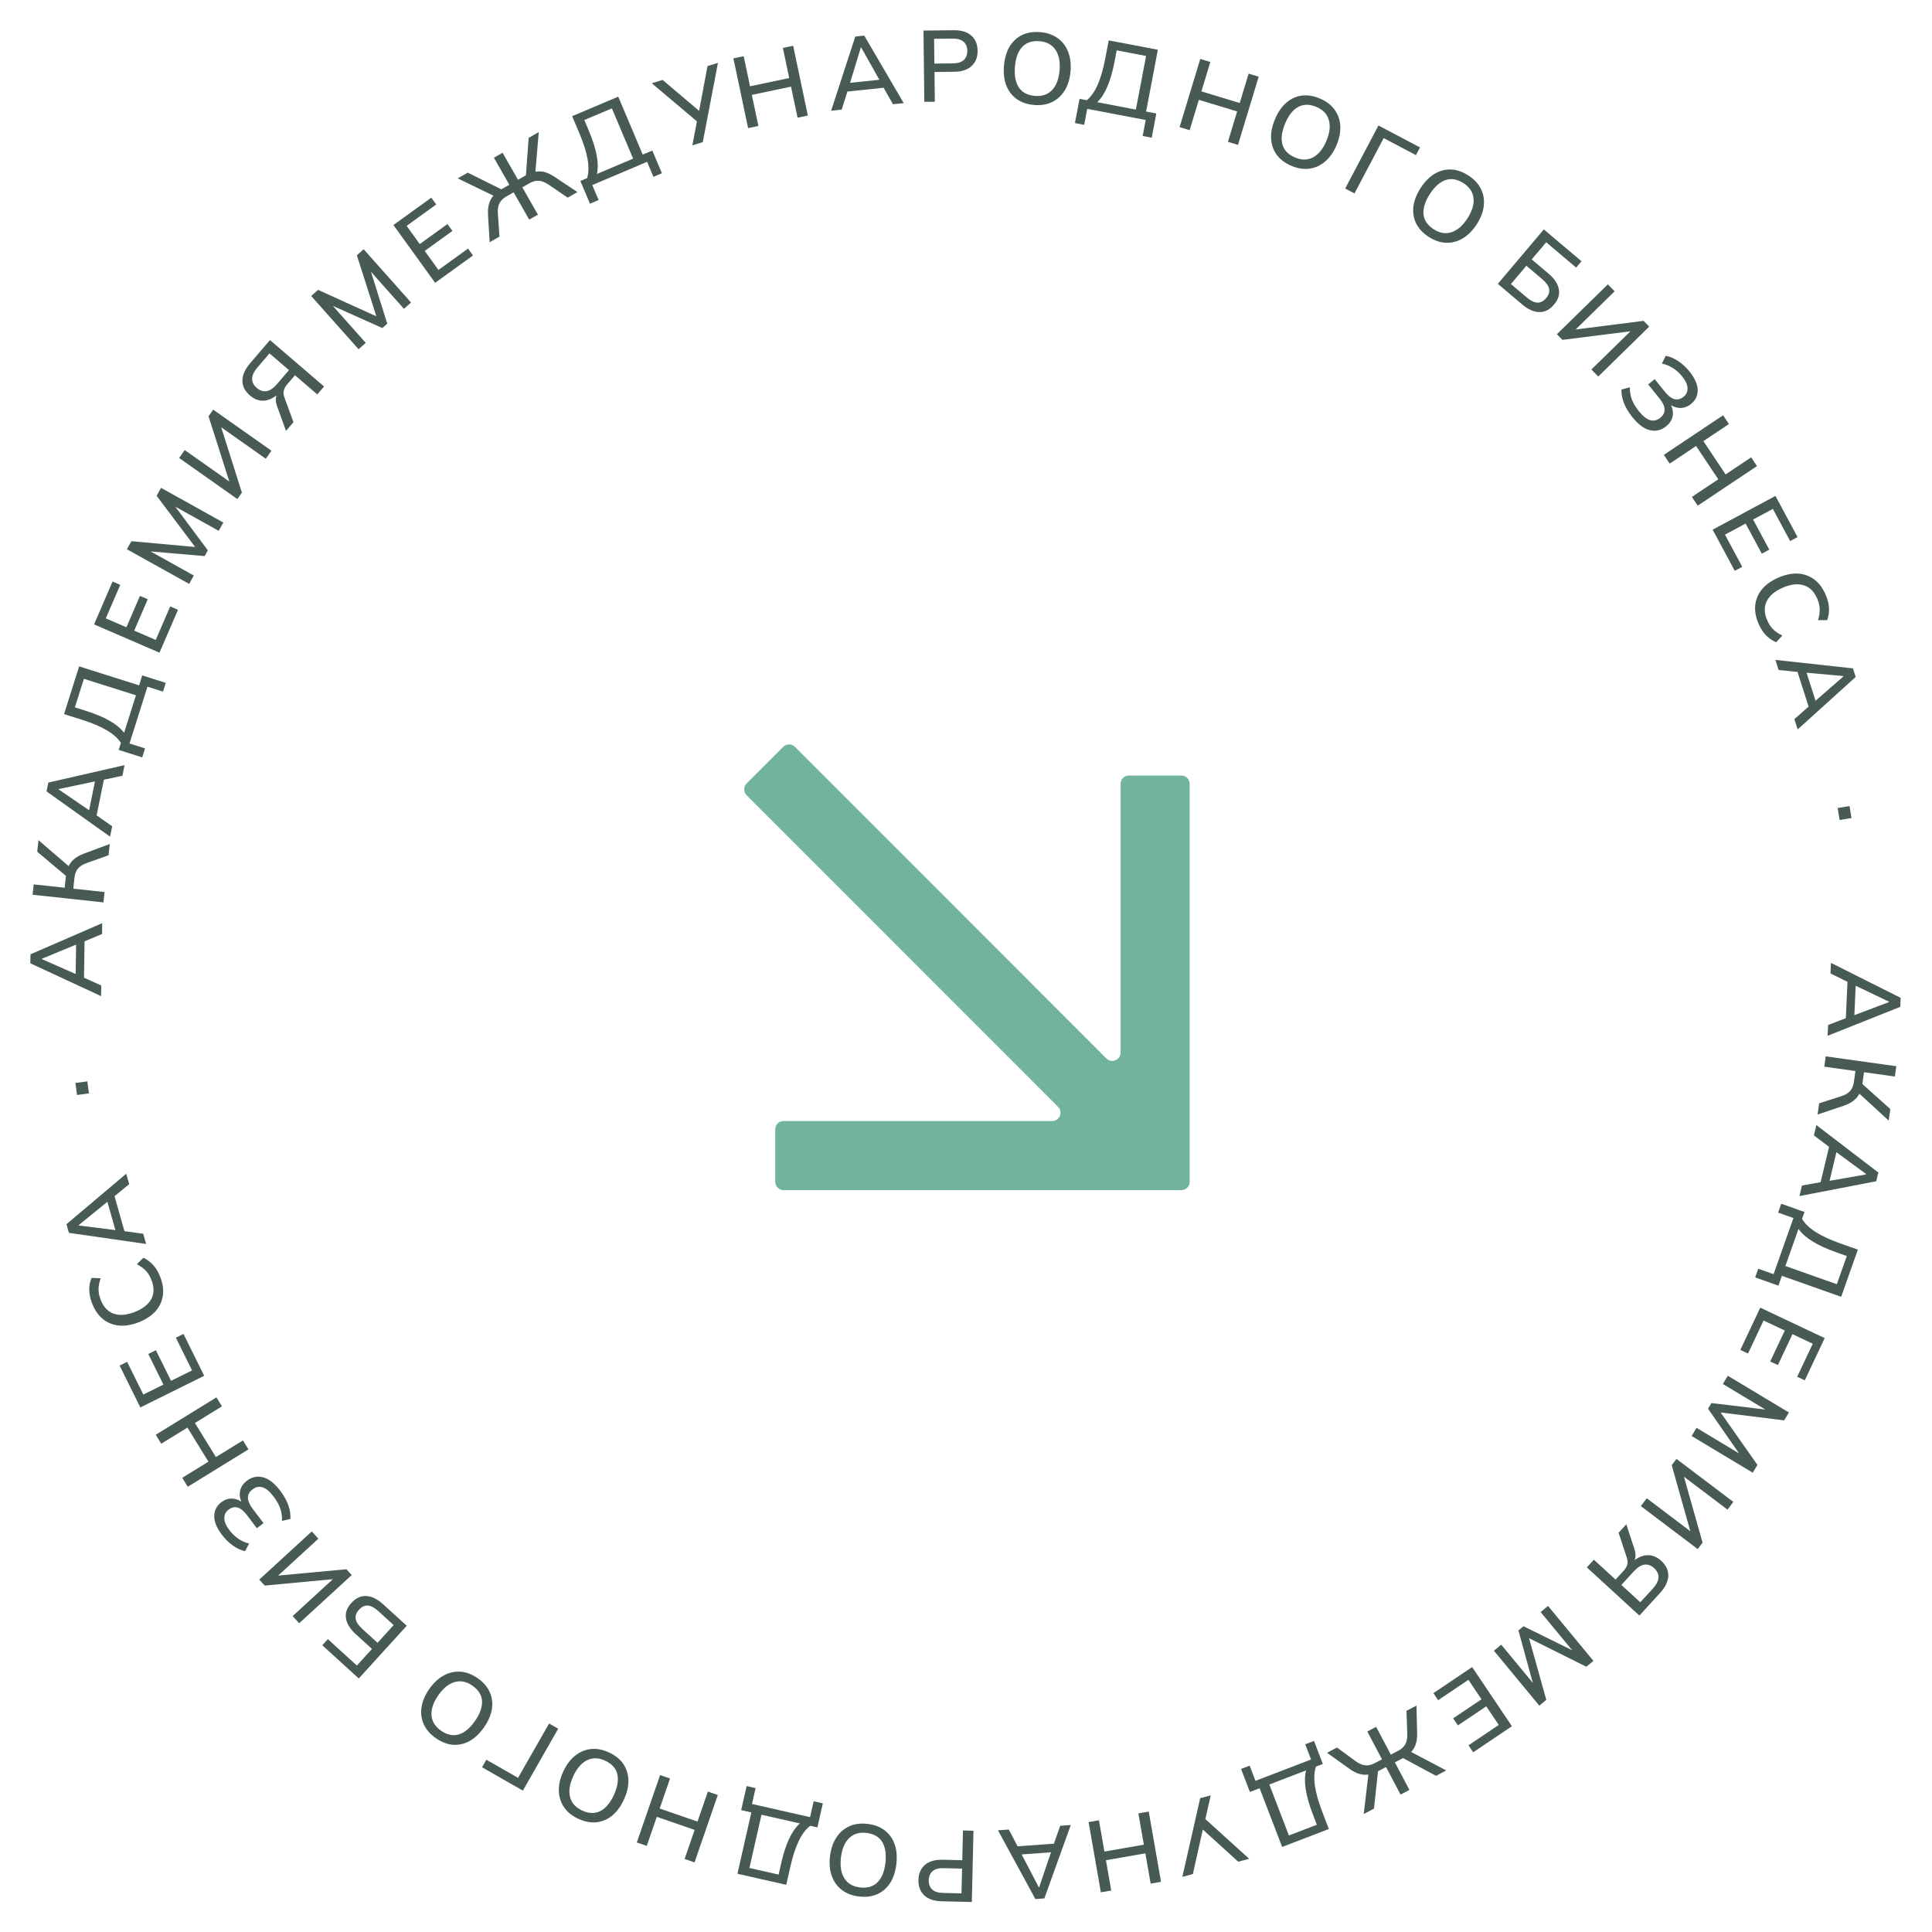 <?xml version="1.0" encoding="UTF-8"?> <svg xmlns="http://www.w3.org/2000/svg" width="172" height="172" viewBox="0 0 172 172" fill="none"><path d="M70.772 66.492C70.484 66.204 70.015 66.204 69.727 66.492L66.468 69.752C66.179 70.041 66.179 70.509 66.468 70.798L94.198 98.538C94.663 99.004 94.333 99.8 93.675 99.8H69.759C69.351 99.8 69.02 100.131 69.02 100.539V105.211C69.02 105.62 69.351 105.951 69.759 105.951H105.173C105.581 105.951 105.912 105.62 105.912 105.211V69.784C105.912 69.376 105.581 69.045 105.173 69.045H100.503C100.094 69.045 99.763 69.376 99.763 69.784V93.709C99.763 94.367 98.967 94.697 98.501 94.231L70.772 66.492Z" fill="#71B39F"></path><path d="M163.005 85.721L169.213 88.837L169.176 89.637L162.705 92.212L162.749 91.25L164.327 90.647L164.477 87.41L162.962 86.665L163.005 85.721ZM168.17 89.176L165.208 87.76L165.087 90.376L168.168 89.212L168.17 89.176Z" fill="#475A54"></path><path d="M162.538 94.045L168.822 94.922L168.694 95.84L165.949 95.457L165.802 96.509L168.29 98.737L168.147 99.762L165.536 97.371C165.404 97.619 165.227 97.828 165.003 97.996C164.779 98.171 164.505 98.315 164.18 98.427L161.815 99.223L161.955 98.225L163.905 97.598C164.273 97.48 164.544 97.32 164.717 97.121C164.89 96.921 165 96.654 165.046 96.321L165.182 95.35L162.41 94.963L162.538 94.045Z" fill="#475A54"></path><path d="M161.706 100.162L167.221 104.384L167.036 105.163L160.198 106.483L160.421 105.546L162.084 105.249L162.835 102.097L161.486 101.081L161.706 100.162ZM166.134 104.522L163.489 102.577L162.881 105.125L166.125 104.557L166.134 104.522Z" fill="#475A54"></path><path d="M158.578 107.165L160.648 107.898L160.429 108.517C160.681 108.938 161.088 109.327 161.648 109.684C162.209 110.042 162.942 110.381 163.847 110.702L165.4 111.251L163.914 115.451L158.637 113.583L158.327 114.457L156.257 113.724L156.53 112.952L157.896 113.435L159.665 108.438L158.299 107.954L158.578 107.165ZM160.114 109.408L158.946 112.709L163.527 114.331L164.416 111.82L163.491 111.492C162.62 111.184 161.913 110.86 161.371 110.522C160.827 110.189 160.408 109.818 160.114 109.408Z" fill="#475A54"></path><path d="M156.711 116.417L162.448 119.127L160.674 122.887L159.998 122.568L161.385 119.63L159.578 118.777L158.28 121.528L157.596 121.205L158.895 118.454L157.007 117.562L155.62 120.5L154.936 120.177L156.711 116.417Z" fill="#475A54"></path><path d="M153.822 122.48L159.261 125.748L158.839 126.45L153.182 125.749L156.458 130.416L156.041 131.111L150.602 127.843L151.038 127.117L154.825 129.393L152.062 125.412L152.363 124.911L157.162 125.485L153.382 123.213L153.822 122.48Z" fill="#475A54"></path><path d="M149.253 129.883L154.315 133.709L153.794 134.399L149.917 131.468L151.575 137.336L151.141 137.91L146.08 134.084L146.606 133.387L150.483 136.318L148.83 130.443L149.253 129.883Z" fill="#475A54"></path><path d="M144.786 135.704L145.506 137.903C145.633 138.288 145.639 138.619 145.524 138.896C145.931 138.594 146.338 138.446 146.746 138.454C147.154 138.462 147.537 138.63 147.896 138.958C148.329 139.355 148.538 139.803 148.521 140.301C148.501 140.803 148.253 141.313 147.779 141.83L145.949 143.828L141.272 139.54L141.898 138.857L143.829 140.626L144.51 139.883C144.696 139.68 144.815 139.487 144.867 139.307C144.923 139.13 144.909 138.914 144.826 138.659L144.099 136.454L144.786 135.704ZM145.447 139.9L144.346 141.101L146.031 142.645L147.132 141.444C147.78 140.736 147.823 140.125 147.262 139.61C146.7 139.095 146.095 139.192 145.447 139.9Z" fill="#475A54"></path><path d="M137.817 142.972L141.859 147.863L141.228 148.385L136.126 145.842L137.663 151.333L137.039 151.849L132.997 146.958L133.649 146.419L136.464 149.825L135.181 145.152L135.632 144.779L139.967 146.916L137.158 143.517L137.817 142.972Z" fill="#475A54"></path><path d="M131.06 148.414L134.602 153.679L131.152 156L130.735 155.381L133.431 153.566L132.315 151.909L129.792 153.607L129.37 152.98L131.893 151.281L130.728 149.549L128.033 151.363L127.611 150.736L131.06 148.414Z" fill="#475A54"></path><path d="M126.104 151.842L126.166 154.333C126.171 154.676 126.132 154.982 126.05 155.249C125.964 155.525 125.823 155.765 125.627 155.971L128.754 157.617L127.847 158.096L124.906 156.514L124.182 156.897L125.475 159.349L124.687 159.765L123.394 157.313L122.677 157.691L122.323 161.013L121.408 161.496L121.822 157.98C121.539 158.021 121.263 158 120.996 157.917C120.728 157.835 120.454 157.694 120.173 157.497L118.145 156.044L119.029 155.577L120.685 156.789C120.993 157.013 121.279 157.137 121.543 157.16C121.804 157.192 122.083 157.13 122.38 156.973L123.033 156.628L121.727 154.153L122.514 153.737L123.821 156.212L124.473 155.868C124.776 155.708 124.99 155.51 125.116 155.274C125.245 155.043 125.302 154.738 125.286 154.36L125.213 152.312L126.104 151.842Z" fill="#475A54"></path><path d="M116.983 154.99L117.769 157.04L117.156 157.275C117 157.74 116.968 158.302 117.06 158.961C117.152 159.619 117.37 160.397 117.714 161.293L118.304 162.831L114.145 164.428L112.14 159.201L111.275 159.533L110.488 157.483L111.252 157.19L111.772 158.542L116.72 156.642L116.201 155.29L116.983 154.99ZM116.274 157.614L113.005 158.869L114.746 163.406L117.233 162.452L116.882 161.536C116.551 160.673 116.338 159.926 116.243 159.294C116.143 158.664 116.153 158.104 116.274 157.614Z" fill="#475A54"></path><path d="M107.788 159.833L107.308 161.949L111.21 165.479L110.237 165.743L107.083 162.877L106.198 166.838L105.26 167.092L106.85 160.087L107.788 159.833Z" fill="#475A54"></path><path d="M102.269 161.279L103.362 167.53L102.44 167.691L101.968 164.996L98.458 165.61L98.929 168.305L98.007 168.467L96.914 162.216L97.836 162.055L98.323 164.839L101.833 164.224L101.347 161.441L102.269 161.279Z" fill="#475A54"></path><path d="M95.33 162.473L92.976 169.008L92.177 169.066L88.849 162.949L89.809 162.878L90.596 164.372L93.827 164.135L94.387 162.542L95.33 162.473ZM92.514 168.013L93.568 164.903L90.956 165.095L92.479 168.015L92.514 168.013Z" fill="#475A54"></path><path d="M86.665 162.985L86.518 169.328L83.828 169.266C83.15 169.25 82.635 169.073 82.282 168.735C81.924 168.397 81.752 167.943 81.765 167.373C81.778 166.797 81.972 166.348 82.345 166.027C82.713 165.705 83.235 165.552 83.913 165.568L85.668 165.609L85.729 162.963L86.665 162.985ZM85.65 166.356L83.995 166.317C83.569 166.307 83.246 166.396 83.025 166.583C82.805 166.77 82.691 167.04 82.683 167.394C82.674 167.742 82.776 168.014 82.988 168.211C83.199 168.408 83.518 168.512 83.944 168.522L85.599 168.56L85.65 166.356Z" fill="#475A54"></path><path d="M77.226 162.374C77.84 162.446 78.352 162.638 78.763 162.952C79.172 163.271 79.469 163.686 79.651 164.196C79.827 164.712 79.876 165.298 79.8 165.953C79.724 166.615 79.541 167.174 79.252 167.629C78.958 168.084 78.578 168.418 78.112 168.629C77.641 168.84 77.095 168.91 76.475 168.838C75.874 168.768 75.367 168.576 74.957 168.263C74.54 167.949 74.241 167.536 74.058 167.026C73.87 166.515 73.814 165.931 73.89 165.276C73.967 164.614 74.156 164.053 74.457 163.593C74.751 163.138 75.138 162.802 75.616 162.586C76.087 162.375 76.624 162.304 77.226 162.374ZM77.132 163.179C76.501 163.106 75.987 163.26 75.593 163.643C75.197 164.032 74.955 164.611 74.866 165.38C74.776 166.149 74.88 166.765 75.177 167.228C75.467 167.691 75.931 167.959 76.569 168.033C77.225 168.11 77.744 167.955 78.127 167.571C78.504 167.186 78.737 166.609 78.826 165.84C78.915 165.071 78.821 164.453 78.543 163.986C78.258 163.524 77.788 163.255 77.132 163.179Z" fill="#475A54"></path><path d="M73.255 160.547L72.77 162.689L72.129 162.543C71.741 162.843 71.402 163.292 71.113 163.891C70.824 164.49 70.573 165.258 70.361 166.194L69.997 167.8L65.652 166.815L66.889 161.356L65.985 161.151L66.47 159.009L67.269 159.19L66.948 160.603L72.118 161.775L72.438 160.362L73.255 160.547ZM71.207 162.334L67.793 161.561L66.719 166.301L69.317 166.889L69.534 165.933C69.738 165.031 69.976 164.292 70.249 163.714C70.515 163.134 70.835 162.675 71.207 162.334Z" fill="#475A54"></path><path d="M63.904 159.806L61.833 165.803L60.948 165.497L61.841 162.911L58.473 161.747L57.579 164.333L56.695 164.027L58.766 158.03L59.651 158.336L58.728 161.007L62.097 162.171L63.019 159.5L63.904 159.806Z" fill="#475A54"></path><path d="M54.204 156.008C54.765 156.266 55.193 156.607 55.486 157.032C55.778 157.463 55.931 157.949 55.947 158.491C55.954 159.036 55.821 159.608 55.545 160.208C55.268 160.813 54.922 161.288 54.506 161.632C54.086 161.974 53.621 162.174 53.113 162.231C52.6 162.286 52.059 162.183 51.492 161.923C50.941 161.67 50.519 161.331 50.225 160.906C49.926 160.479 49.769 159.994 49.754 159.452C49.733 158.908 49.859 158.336 50.135 157.736C50.412 157.13 50.765 156.655 51.194 156.31C51.614 155.969 52.086 155.769 52.607 155.711C53.121 155.656 53.653 155.755 54.204 156.008ZM53.866 156.744C53.288 156.479 52.752 156.467 52.258 156.71C51.762 156.957 51.352 157.433 51.03 158.136C50.707 158.84 50.615 159.458 50.754 159.99C50.888 160.52 51.246 160.919 51.83 161.187C52.429 161.462 52.971 161.476 53.454 161.229C53.931 160.979 54.331 160.502 54.654 159.799C54.976 159.095 55.078 158.478 54.958 157.948C54.83 157.421 54.466 157.019 53.866 156.744Z" fill="#475A54"></path><path d="M49.696 153.901L46.55 159.412L42.916 157.336L43.3 156.664L46.121 158.275L48.883 153.437L49.696 153.901Z" fill="#475A54"></path><path d="M42.514 149.399C43.022 149.752 43.382 150.163 43.596 150.633C43.807 151.108 43.872 151.614 43.792 152.15C43.704 152.688 43.472 153.228 43.095 153.77C42.715 154.317 42.291 154.724 41.822 154.989C41.347 155.252 40.855 155.366 40.345 155.333C39.83 155.297 39.316 155.101 38.803 154.745C38.306 154.399 37.95 153.991 37.736 153.521C37.517 153.047 37.447 152.542 37.527 152.006C37.602 151.466 37.828 150.926 38.204 150.383C38.584 149.836 39.015 149.431 39.498 149.167C39.972 148.905 40.471 148.791 40.995 148.826C41.51 148.862 42.016 149.053 42.514 149.399ZM42.052 150.065C41.53 149.702 41.004 149.596 40.475 149.747C39.943 149.904 39.456 150.3 39.015 150.936C38.574 151.572 38.375 152.164 38.417 152.712C38.455 153.257 38.738 153.713 39.265 154.079C39.807 154.456 40.338 154.565 40.857 154.407C41.371 154.245 41.848 153.846 42.29 153.21C42.731 152.575 42.939 151.985 42.915 151.442C42.882 150.9 42.594 150.441 42.052 150.065Z" fill="#475A54"></path><path d="M36.21 144.735L31.941 149.429L28.693 146.473L29.189 145.927L31.772 148.278L33.116 146.8L31.685 145.497C31.174 145.033 30.881 144.562 30.803 144.086C30.721 143.606 30.879 143.146 31.279 142.706C31.679 142.267 32.125 142.061 32.619 142.088C33.105 142.116 33.603 142.363 34.113 142.827L36.21 144.735ZM35.047 144.675L33.69 143.44C33.343 143.125 33.03 142.957 32.749 142.936C32.463 142.92 32.2 143.045 31.957 143.311C31.715 143.578 31.618 143.85 31.665 144.128C31.712 144.406 31.909 144.703 32.255 145.018L33.612 146.254L35.047 144.675Z" fill="#475A54"></path><path d="M31.313 140.222L26.636 144.51L26.052 143.873L29.635 140.589L23.566 141.159L23.08 140.628L27.757 136.34L28.346 136.984L24.764 140.268L30.839 139.705L31.313 140.222Z" fill="#475A54"></path><path d="M24.959 132.732C25.288 133.168 25.528 133.599 25.678 134.027C25.82 134.454 25.878 134.854 25.852 135.228L25.102 135.4C25.12 135.025 25.072 134.663 24.958 134.313C24.839 133.966 24.642 133.611 24.367 133.247C24.024 132.792 23.698 132.516 23.391 132.417C23.08 132.314 22.776 132.375 22.479 132.599C21.933 133.011 21.939 133.586 22.496 134.324L23.462 135.602L22.866 136.052L21.981 134.882C21.432 134.154 20.889 133.993 20.353 134.398C20.094 134.593 19.967 134.848 19.97 135.161C19.97 135.469 20.12 135.822 20.42 136.22C20.652 136.526 20.916 136.781 21.213 136.986C21.51 137.19 21.833 137.333 22.181 137.416L21.817 138.098C21.447 138.016 21.083 137.848 20.724 137.592C20.362 137.332 20.038 137.013 19.752 136.634C19.286 136.017 19.059 135.458 19.073 134.959C19.084 134.455 19.297 134.045 19.713 133.731C19.991 133.521 20.286 133.414 20.599 133.411C20.908 133.411 21.203 133.503 21.486 133.688C21.338 133.333 21.306 132.993 21.39 132.666C21.47 132.343 21.665 132.064 21.976 131.828C22.426 131.488 22.909 131.386 23.425 131.522C23.938 131.654 24.449 132.057 24.959 132.732Z" fill="#475A54"></path><path d="M22.119 129.033L16.716 132.361L16.226 131.564L18.555 130.129L16.687 127.094L14.357 128.529L13.867 127.732L19.269 124.404L19.76 125.201L17.354 126.684L19.222 129.719L21.628 128.236L22.119 129.033Z" fill="#475A54"></path><path d="M18.179 122.483L12.493 125.299L10.649 121.572L11.318 121.241L12.759 124.152L14.55 123.266L13.201 120.539L13.878 120.204L15.227 122.93L17.099 122.004L15.657 119.092L16.335 118.756L18.179 122.483Z" fill="#475A54"></path><path d="M14.265 113.68C14.499 114.284 14.576 114.847 14.495 115.367C14.413 115.888 14.191 116.351 13.827 116.756C13.455 117.158 12.959 117.48 12.338 117.721C11.717 117.962 11.136 118.058 10.597 118.01C10.055 117.957 9.578 117.765 9.167 117.436C8.756 117.106 8.433 116.639 8.199 116.035C8.036 115.616 7.952 115.217 7.947 114.839C7.942 114.462 8.01 114.104 8.149 113.767L8.962 113.798C8.837 114.156 8.774 114.483 8.773 114.779C8.77 115.07 8.834 115.383 8.964 115.719C9.212 116.357 9.596 116.767 10.118 116.951C10.64 117.134 11.261 117.086 11.983 116.806C12.704 116.526 13.199 116.141 13.466 115.651C13.727 115.164 13.734 114.601 13.486 113.963C13.356 113.628 13.192 113.353 12.994 113.141C12.793 112.923 12.523 112.725 12.184 112.548L12.763 111.975C13.094 112.13 13.387 112.348 13.644 112.628C13.895 112.91 14.102 113.261 14.265 113.68Z" fill="#475A54"></path><path d="M13.01 110.746L6.135 109.757L5.917 108.986L11.239 104.494L11.502 105.42L10.196 106.492L11.079 109.609L12.752 109.837L13.01 110.746ZM7.017 109.105L10.274 109.51L9.561 106.99L7.007 109.07L7.017 109.105Z" fill="#475A54"></path><path d="M7.918 97.342L6.856 97.482L6.715 96.411L7.777 96.271L7.918 97.342Z" fill="#475A54"></path><path d="M9 88.683L2.7 85.76L2.712 84.959L9.101 82.186L9.086 83.149L7.528 83.8L7.478 87.04L9.015 87.738L9 88.683ZM3.732 85.388L6.735 86.713L6.776 84.094L3.732 85.353L3.732 85.388Z" fill="#475A54"></path><path d="M9.208 80.338L2.9 79.655L3 78.734L5.756 79.032L5.87 77.976L3.315 75.826L3.426 74.796L6.109 77.106C6.233 76.854 6.404 76.64 6.622 76.464C6.841 76.283 7.111 76.131 7.432 76.009L9.771 75.14L9.663 76.142L7.733 76.829C7.368 76.959 7.103 77.126 6.936 77.331C6.769 77.536 6.667 77.806 6.631 78.14L6.525 79.115L9.308 79.417L9.208 80.338Z" fill="#475A54"></path><path d="M9.799 74.487L4.142 70.456L4.301 69.671L11.089 68.118L10.898 69.062L9.247 69.416L8.604 72.591L9.987 73.56L9.799 74.487ZM5.224 70.281L7.934 72.134L8.454 69.567L5.231 70.245L5.224 70.281Z" fill="#475A54"></path><path d="M12.659 67.426L10.566 66.764L10.764 66.137C10.497 65.726 10.078 65.351 9.505 65.012C8.933 64.674 8.189 64.36 7.273 64.07L5.703 63.574L7.046 59.326L12.383 61.014L12.662 60.13L14.756 60.793L14.509 61.574L13.128 61.136L11.53 66.191L12.912 66.628L12.659 67.426ZM11.049 65.236L12.104 61.898L7.47 60.432L6.667 62.972L7.602 63.268C8.483 63.547 9.201 63.846 9.754 64.166C10.309 64.48 10.741 64.837 11.049 65.236Z" fill="#475A54"></path><path d="M14.199 58.106L8.374 55.59L10.022 51.772L10.707 52.068L9.42 55.051L11.254 55.844L12.46 53.051L13.154 53.35L11.948 56.143L13.865 56.971L15.153 53.988L15.847 54.288L14.199 58.106Z" fill="#475A54"></path><path d="M16.841 51.984L11.297 48.898L11.695 48.182L17.372 48.696L13.944 44.14L14.337 43.432L19.881 46.518L19.47 47.257L15.609 45.108L18.503 48.996L18.219 49.507L13.403 49.092L17.256 51.237L16.841 51.984Z" fill="#475A54"></path><path d="M21.132 44.43L15.947 40.772L16.445 40.066L20.416 42.868L18.566 37.058L18.981 36.469L24.166 40.127L23.663 40.841L19.692 38.039L21.536 43.856L21.132 44.43Z" fill="#475A54"></path><path d="M25.464 38.358L24.673 36.184C24.533 35.803 24.516 35.472 24.622 35.192C24.225 35.507 23.823 35.668 23.415 35.674C23.007 35.679 22.619 35.524 22.25 35.207C21.803 34.824 21.581 34.384 21.581 33.886C21.585 33.383 21.815 32.866 22.272 32.333L24.036 30.277L28.851 34.409L28.247 35.112L26.26 33.407L25.604 34.172C25.424 34.382 25.311 34.577 25.266 34.76C25.216 34.938 25.236 35.153 25.328 35.406L26.127 37.586L25.464 38.358ZM24.667 34.186L25.727 32.95L23.992 31.461L22.932 32.697C22.307 33.426 22.284 34.039 22.862 34.535C23.44 35.031 24.042 34.915 24.667 34.186Z" fill="#475A54"></path><path d="M31.922 31.091L27.704 26.351L28.316 25.806L33.507 28.161L31.771 22.73L32.376 22.191L36.594 26.932L35.962 27.494L33.025 24.193L34.476 28.817L34.039 29.206L29.629 27.228L32.56 30.523L31.922 31.091Z" fill="#475A54"></path><path d="M38.739 25.178L35.026 20.033L38.397 17.599L38.834 18.205L36.2 20.107L37.37 21.727L39.836 19.946L40.278 20.559L37.812 22.34L39.034 24.033L41.668 22.131L42.11 22.744L38.739 25.178Z" fill="#475A54"></path><path d="M43.591 21.564L43.445 19.077C43.429 18.733 43.458 18.427 43.532 18.157C43.608 17.878 43.741 17.633 43.93 17.421L40.75 15.88L41.641 15.371L44.633 16.854L45.344 16.448L43.97 14.04L44.743 13.598L46.117 16.006L46.821 15.604L47.064 12.273L47.963 11.759L47.666 15.287C47.948 15.237 48.224 15.248 48.494 15.322C48.764 15.396 49.043 15.527 49.33 15.715L51.405 17.1L50.538 17.596L48.842 16.44C48.526 16.226 48.237 16.112 47.972 16.097C47.711 16.074 47.434 16.145 47.142 16.312L46.501 16.678L47.889 19.109L47.115 19.551L45.727 17.12L45.087 17.486C44.79 17.656 44.582 17.861 44.464 18.101C44.342 18.336 44.296 18.643 44.325 19.02L44.466 21.064L43.591 21.564Z" fill="#475A54"></path><path d="M52.522 18.134L51.666 16.112L52.272 15.856C52.412 15.386 52.425 14.824 52.31 14.168C52.196 13.513 51.952 12.743 51.578 11.859L50.937 10.342L55.04 8.606L57.22 13.762L58.074 13.401L58.929 15.424L58.174 15.743L57.61 14.408L52.728 16.474L53.292 17.808L52.522 18.134ZM53.142 15.488L56.366 14.123L54.473 9.647L52.02 10.685L52.402 11.589C52.762 12.44 53 13.18 53.116 13.808C53.237 14.434 53.246 14.994 53.142 15.488Z" fill="#475A54"></path><path d="M61.638 12.938L62.046 10.806L58.026 7.412L58.989 7.115L62.239 9.871L62.988 5.883L63.917 5.597L62.567 12.652L61.638 12.938Z" fill="#475A54"></path><path d="M66.601 11.406L65.293 5.197L66.209 5.004L66.773 7.681L70.26 6.947L69.697 4.269L70.613 4.076L71.92 10.285L71.004 10.478L70.422 7.713L66.934 8.448L67.517 11.213L66.601 11.406Z" fill="#475A54"></path><path d="M73.993 9.857L76.145 3.252L76.941 3.169L80.456 9.181L79.498 9.281L78.666 7.812L75.444 8.149L74.933 9.758L73.993 9.857ZM76.636 4.232L75.679 7.373L78.284 7.101L76.672 4.229L76.636 4.232Z" fill="#475A54"></path><path d="M82.289 9.066L82.215 2.721L84.906 2.69C85.584 2.682 86.105 2.841 86.469 3.167C86.838 3.493 87.027 3.941 87.033 4.511C87.04 5.087 86.862 5.542 86.5 5.876C86.144 6.21 85.627 6.381 84.949 6.389L83.194 6.409L83.225 9.055L82.289 9.066ZM83.185 5.662L84.841 5.643C85.267 5.638 85.587 5.538 85.801 5.344C86.014 5.15 86.119 4.875 86.115 4.521C86.111 4.173 86 3.905 85.782 3.715C85.564 3.526 85.242 3.433 84.816 3.438L83.16 3.457L83.185 5.662Z" fill="#475A54"></path><path d="M92.063 9.345C91.447 9.293 90.93 9.116 90.509 8.816C90.09 8.509 89.781 8.103 89.583 7.599C89.392 7.089 89.324 6.505 89.38 5.847C89.436 5.184 89.602 4.62 89.876 4.155C90.156 3.691 90.526 3.346 90.984 3.12C91.449 2.895 91.992 2.809 92.614 2.862C93.218 2.913 93.73 3.089 94.15 3.39C94.576 3.691 94.888 4.094 95.086 4.599C95.29 5.104 95.364 5.685 95.308 6.343C95.252 7.006 95.08 7.573 94.793 8.042C94.513 8.506 94.137 8.853 93.666 9.084C93.201 9.31 92.667 9.397 92.063 9.345ZM92.132 8.538C92.766 8.592 93.274 8.422 93.657 8.027C94.04 7.626 94.264 7.04 94.33 6.269C94.395 5.497 94.273 4.885 93.962 4.431C93.657 3.977 93.185 3.723 92.546 3.669C91.888 3.613 91.374 3.783 91.003 4.179C90.638 4.575 90.423 5.159 90.357 5.93C90.292 6.702 90.405 7.316 90.697 7.775C90.996 8.228 91.474 8.482 92.132 8.538Z" fill="#475A54"></path><path d="M95.699 10.956L96.11 8.799L96.756 8.922C97.133 8.61 97.456 8.149 97.725 7.541C97.993 6.932 98.218 6.156 98.397 5.213L98.706 3.596L103.082 4.43L102.033 9.929L102.944 10.103L102.533 12.26L101.728 12.107L102 10.683L96.793 9.69L96.521 11.113L95.699 10.956ZM97.684 9.1L101.123 9.756L102.033 4.982L99.416 4.482L99.233 5.446C99.059 6.354 98.847 7.101 98.594 7.688C98.348 8.276 98.044 8.747 97.684 9.1Z" fill="#475A54"></path><path d="M105.014 11.318L106.857 5.247L107.753 5.519L106.958 8.137L110.368 9.173L111.163 6.555L112.058 6.828L110.215 12.899L109.319 12.627L110.14 9.923L106.73 8.886L105.909 11.59L105.014 11.318Z" fill="#475A54"></path><path d="M114.986 14.771C114.416 14.532 113.977 14.205 113.669 13.79C113.364 13.369 113.194 12.889 113.161 12.348C113.135 11.803 113.249 11.227 113.504 10.618C113.761 10.004 114.091 9.517 114.495 9.159C114.904 8.804 115.361 8.589 115.867 8.514C116.378 8.442 116.922 8.527 117.498 8.768C118.056 9.002 118.49 9.326 118.797 9.741C119.111 10.159 119.284 10.638 119.318 11.179C119.357 11.722 119.25 12.298 118.995 12.907C118.738 13.522 118.401 14.008 117.984 14.367C117.575 14.723 117.111 14.938 116.592 15.014C116.08 15.085 115.545 15.005 114.986 14.771ZM115.299 14.023C115.885 14.269 116.421 14.262 116.907 14.004C117.394 13.74 117.788 13.251 118.086 12.537C118.385 11.823 118.456 11.202 118.3 10.675C118.149 10.149 117.777 9.763 117.185 9.515C116.576 9.26 116.035 9.264 115.56 9.527C115.091 9.793 114.708 10.283 114.409 10.997C114.11 11.711 114.029 12.331 114.167 12.857C114.313 13.38 114.69 13.768 115.299 14.023Z" fill="#475A54"></path><path d="M119.758 16.783L122.719 11.171L126.419 13.125L126.058 13.81L123.185 12.293L120.586 17.22L119.758 16.783Z" fill="#475A54"></path><path d="M127.197 21.09C126.679 20.755 126.304 20.356 126.075 19.893C125.849 19.425 125.767 18.922 125.829 18.383C125.9 17.843 126.114 17.296 126.472 16.741C126.834 16.182 127.245 15.762 127.705 15.481C128.17 15.203 128.659 15.072 129.17 15.088C129.686 15.108 130.206 15.287 130.73 15.626C131.239 15.955 131.608 16.351 131.837 16.814C132.072 17.28 132.158 17.782 132.096 18.321C132.038 18.863 131.831 19.41 131.472 19.965C131.111 20.524 130.693 20.944 130.219 21.223C129.754 21.501 129.259 21.631 128.735 21.613C128.219 21.594 127.706 21.42 127.197 21.09ZM127.637 20.41C128.171 20.756 128.7 20.844 129.223 20.675C129.75 20.501 130.224 20.09 130.644 19.439C131.064 18.79 131.243 18.191 131.183 17.644C131.127 17.101 130.829 16.655 130.29 16.306C129.736 15.947 129.202 15.856 128.689 16.031C128.18 16.21 127.716 16.624 127.296 17.274C126.876 17.924 126.687 18.52 126.73 19.062C126.78 19.602 127.083 20.052 127.637 20.41Z" fill="#475A54"></path><path d="M133.347 25.27L137.443 20.423L140.796 23.259L140.32 23.823L137.654 21.568L136.364 23.094L137.841 24.344C138.368 24.789 138.679 25.249 138.774 25.722C138.874 26.199 138.732 26.664 138.348 27.118C137.965 27.572 137.526 27.794 137.032 27.784C136.545 27.774 136.039 27.546 135.512 27.1L133.347 25.27ZM134.511 25.287L135.913 26.473C136.27 26.775 136.59 26.931 136.872 26.942C137.157 26.948 137.416 26.813 137.649 26.538C137.881 26.263 137.969 25.987 137.911 25.711C137.854 25.435 137.647 25.146 137.289 24.843L135.888 23.658L134.511 25.287Z" fill="#475A54"></path><path d="M138.606 29.755L143.141 25.317L143.745 25.935L140.272 29.334L146.319 28.566L146.822 29.081L142.288 33.519L141.677 32.895L145.15 29.495L139.097 30.257L138.606 29.755Z" fill="#475A54"></path><path d="M145.329 37.142C144.986 36.717 144.732 36.294 144.568 35.871C144.412 35.449 144.341 35.051 144.355 34.677L145.099 34.481C145.093 34.855 145.153 35.216 145.279 35.562C145.409 35.904 145.617 36.253 145.904 36.608C146.262 37.051 146.597 37.317 146.907 37.405C147.221 37.498 147.523 37.428 147.812 37.194C148.344 36.764 148.32 36.189 147.739 35.471L146.732 34.225L147.313 33.755L148.235 34.896C148.808 35.605 149.356 35.748 149.878 35.326C150.13 35.122 150.249 34.864 150.236 34.551C150.226 34.242 150.064 33.895 149.751 33.507C149.51 33.209 149.237 32.962 148.934 32.768C148.63 32.574 148.303 32.441 147.952 32.37L148.294 31.676C148.666 31.745 149.036 31.902 149.402 32.145C149.773 32.394 150.107 32.702 150.405 33.071C150.892 33.673 151.136 34.224 151.139 34.723C151.145 35.227 150.945 35.644 150.539 35.972C150.269 36.191 149.977 36.307 149.664 36.321C149.356 36.331 149.058 36.248 148.769 36.072C148.928 36.422 148.971 36.762 148.898 37.091C148.83 37.416 148.644 37.702 148.341 37.947C147.902 38.302 147.422 38.42 146.902 38.301C146.385 38.186 145.861 37.8 145.329 37.142Z" fill="#475A54"></path><path d="M148.126 40.496L153.402 36.972L153.922 37.751L151.646 39.27L153.625 42.235L155.9 40.715L156.42 41.494L151.143 45.018L150.624 44.239L152.974 42.67L150.995 39.705L148.645 41.275L148.126 40.496Z" fill="#475A54"></path><path d="M152.473 47.155L158.062 44.151L160.029 47.815L159.371 48.168L157.834 45.306L156.074 46.252L157.513 48.932L156.847 49.289L155.408 46.61L153.569 47.598L155.106 50.46L154.44 50.818L152.473 47.155Z" fill="#475A54"></path><path d="M156.559 55.527C156.302 54.932 156.205 54.373 156.266 53.85C156.328 53.327 156.533 52.856 156.882 52.437C157.238 52.022 157.722 51.682 158.334 51.418C158.945 51.154 159.521 51.035 160.063 51.063C160.606 51.096 161.09 51.27 161.513 51.584C161.936 51.898 162.276 52.352 162.532 52.947C162.711 53.36 162.809 53.755 162.829 54.133C162.848 54.51 162.794 54.87 162.667 55.212L161.853 55.211C161.965 54.849 162.015 54.52 162.005 54.224C161.997 53.933 161.922 53.622 161.779 53.292C161.508 52.664 161.109 52.268 160.58 52.104C160.052 51.94 159.433 52.011 158.722 52.318C158.012 52.625 157.532 53.029 157.284 53.528C157.041 54.025 157.055 54.587 157.326 55.215C157.469 55.546 157.643 55.814 157.849 56.019C158.058 56.23 158.335 56.417 158.68 56.581L158.123 57.175C157.787 57.033 157.486 56.826 157.219 56.556C156.957 56.283 156.737 55.941 156.559 55.527Z" fill="#475A54"></path><path d="M158.058 58.749L164.963 59.504L165.207 60.267L160.04 64.938L159.747 64.021L161.015 62.906L160.027 59.82L158.347 59.65L158.058 58.749ZM164.104 60.186L160.834 59.892L161.633 62.386L164.115 60.22L164.104 60.186Z" fill="#475A54"></path><path d="M163.601 71.937L164.657 71.761L164.835 72.826L163.779 73.003L163.601 71.937Z" fill="#475A54"></path></svg> 
